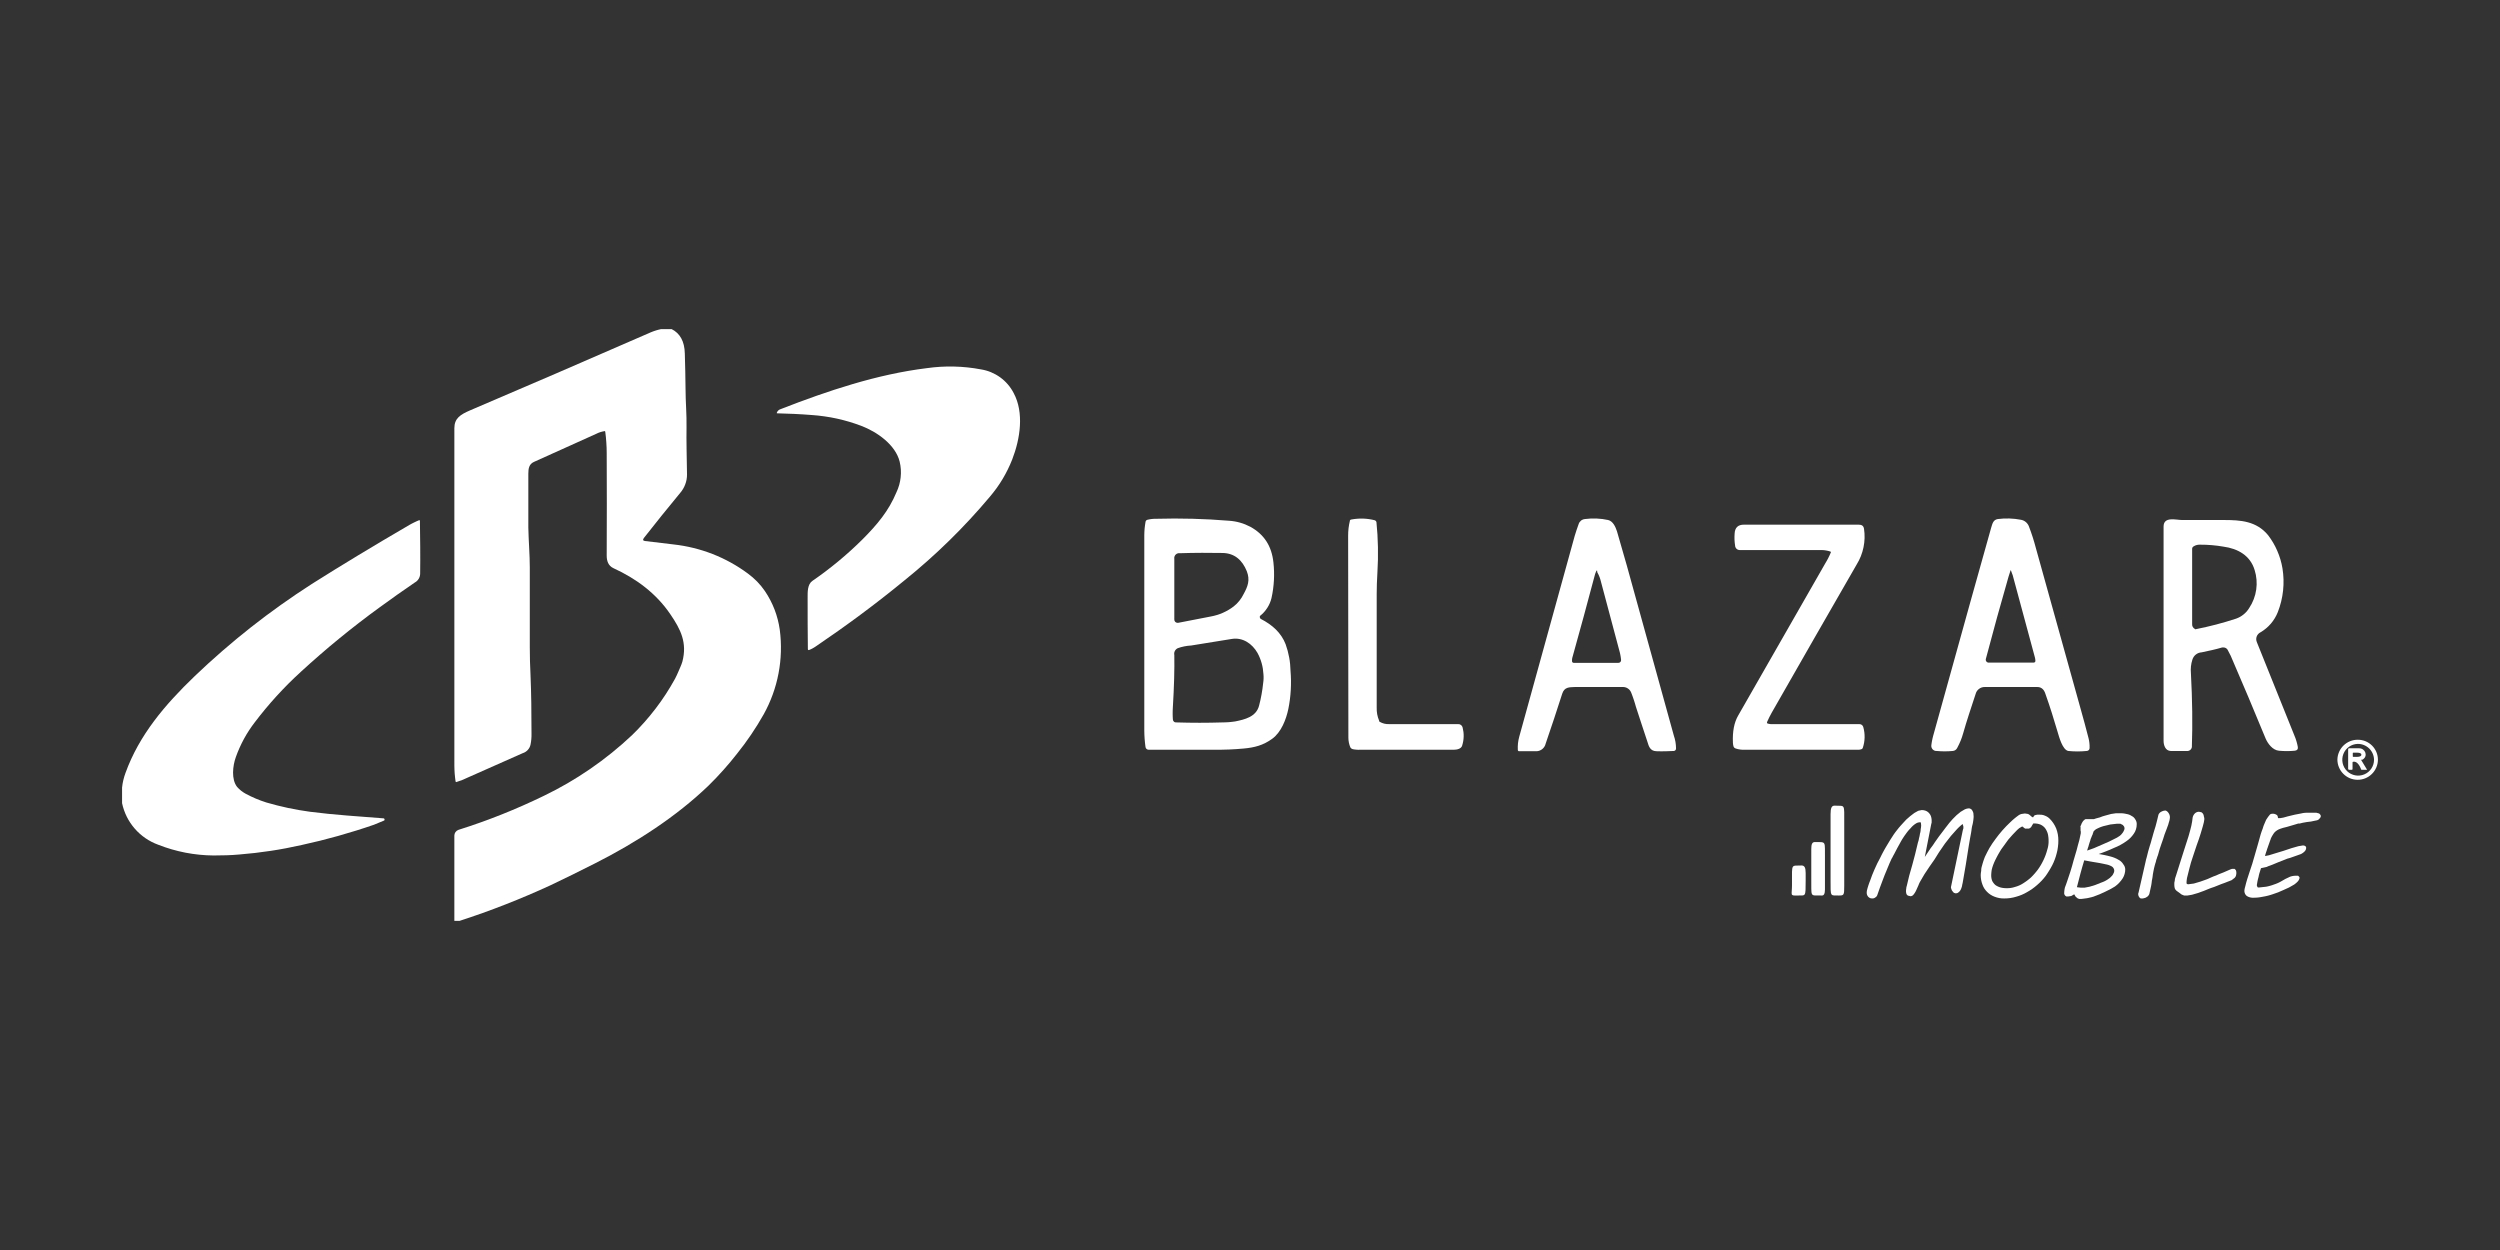 <svg version="1.2" xmlns="http://www.w3.org/2000/svg" viewBox="0 0 1024 512" width="1024" height="512">
	<rect x="0" y="0" width="1024" height="512" fill="#333333" stroke="none"/>
	<style>
		.s0 { fill: #ffffff } 
	</style>
	<g id="Blazar_Mobile">
		<g id="Capa_5">
			<g id="Mobile">
				<path class="s0" d="m764.7 364.7q0.13-0.51 0.27-1.02 0.15-0.5 0.31-1 0.16-0.5 0.34-1 0.18-0.49 0.38-0.98c0.5-1.5 1.1-3 1.8-4.6 0.7-1.6 1.5-3.3 2.4-4.9q0.29-0.62 0.6-1.22 0.31-0.61 0.64-1.21 0.32-0.6 0.66-1.19 0.35-0.6 0.7-1.18c0.9-1.6 1.9-3.1 2.8-4.5q0.33-0.48 0.68-0.96 0.35-0.47 0.72-0.93 0.36-0.47 0.73-0.92 0.38-0.45 0.77-0.89l1-1.1 1.3-1.4 1.6-1.4 1.7-1.3 1.6-0.9 1.4-0.3q0.22 0 0.43 0.02 0.22 0.01 0.43 0.05 0.22 0.04 0.43 0.1 0.21 0.05 0.41 0.13 0.18 0.08 0.36 0.17 0.17 0.1 0.34 0.21 0.16 0.12 0.31 0.25 0.15 0.12 0.29 0.27 0.13 0.14 0.24 0.3 0.12 0.15 0.22 0.31 0.1 0.17 0.19 0.34 0.08 0.17 0.15 0.35 0.07 0.22 0.13 0.44 0.05 0.22 0.09 0.45 0.04 0.22 0.06 0.45 0.02 0.23 0.02 0.46v0.8c-0.1 0.3-0.1 0.5-0.2 0.8l-2.6 13.3 1-1.5 1.4-2.1q0.23-0.29 0.45-0.58 0.22-0.29 0.44-0.59 0.21-0.31 0.41-0.61 0.21-0.31 0.4-0.62l1.7-2.4 1.6-2.1 1.2-1.6 0.4-0.5 1-1.3 1.4-1.6 1.6-1.6 1.7-1.4 1.7-1q0.19-0.08 0.39-0.15 0.19-0.07 0.39-0.12 0.2-0.05 0.41-0.08 0.2-0.04 0.41-0.05 0.12 0 0.24 0.02 0.12 0.01 0.24 0.05 0.11 0.04 0.22 0.1 0.1 0.05 0.2 0.13 0.1 0.06 0.2 0.13 0.09 0.08 0.16 0.17 0.08 0.08 0.14 0.19 0.06 0.1 0.1 0.21 0.07 0.11 0.13 0.24 0.06 0.12 0.12 0.24 0.05 0.13 0.08 0.26 0.04 0.13 0.07 0.26c0 0.4 0.1 0.8 0.1 1.3q-0.01 0.25-0.02 0.5-0.02 0.25-0.05 0.5-0.02 0.25-0.05 0.5-0.04 0.25-0.08 0.5-0.03 0.24-0.07 0.48-0.04 0.24-0.09 0.48-0.05 0.24-0.11 0.47-0.06 0.24-0.13 0.47-0.05 0.23-0.1 0.47-0.04 0.24-0.08 0.48-0.04 0.23-0.07 0.47-0.03 0.24-0.05 0.48c-0.1 0.8-0.3 1.7-0.5 2.8-0.2 1.1-0.4 2.2-0.6 3.5l-0.6 3.8-0.6 3.8-0.6 3.5c-0.2 1.1-0.4 2.1-0.5 2.9-0.1 0.8-0.3 1.6-0.4 2q-0.01 0.12-0.03 0.23-0.02 0.11-0.04 0.23-0.03 0.11-0.06 0.22-0.03 0.11-0.07 0.22-0.05 0.16-0.1 0.31-0.06 0.15-0.12 0.3-0.06 0.15-0.13 0.3-0.07 0.15-0.15 0.29-0.08 0.13-0.17 0.25-0.09 0.12-0.19 0.24-0.1 0.11-0.21 0.21-0.11 0.11-0.23 0.2-0.12 0.11-0.26 0.19-0.14 0.08-0.3 0.13-0.15 0.06-0.32 0.07-0.16 0.02-0.32 0.01l-0.7-0.2-0.6-0.7q-0.07-0.09-0.13-0.18-0.06-0.1-0.12-0.2-0.05-0.1-0.08-0.2-0.04-0.11-0.07-0.22-0.04-0.1-0.07-0.19-0.03-0.1-0.06-0.2-0.02-0.1-0.04-0.21-0.02-0.1-0.03-0.2l4.9-23.5c0.1-0.2 0.1-0.4 0.2-0.6v-0.5q0.01-0.06 0.01-0.13 0-0.07-0.01-0.13-0.02-0.06-0.04-0.12-0.02-0.06-0.06-0.12 0.01-0.05 0-0.11 0-0.05-0.01-0.1-0.02-0.05-0.04-0.1-0.02-0.05-0.05-0.09c0-0.1-0.1-0.3-0.1-0.4q-0.31 0.24-0.6 0.49-0.3 0.25-0.59 0.52-0.29 0.26-0.56 0.53-0.28 0.28-0.55 0.56l-2.5 2.8-2.5 3.2-2.4 3.5-1.8 2.9-2.1 3-2 3-1.7 2.9q-0.12 0.2-0.23 0.41-0.11 0.21-0.21 0.42-0.1 0.21-0.19 0.43-0.09 0.22-0.17 0.44l-0.9 2q-0.11 0.24-0.23 0.48-0.12 0.23-0.26 0.46-0.14 0.22-0.29 0.44-0.15 0.21-0.32 0.42-0.1 0.15-0.24 0.27-0.13 0.12-0.29 0.21-0.15 0.09-0.32 0.14-0.17 0.06-0.35 0.08l-0.9-0.2q-0.09-0.02-0.18-0.05-0.08-0.04-0.16-0.09-0.08-0.05-0.14-0.12-0.07-0.06-0.12-0.14-0.07-0.07-0.13-0.15-0.06-0.08-0.1-0.17-0.04-0.09-0.05-0.18-0.02-0.1-0.02-0.2-0.03-0.1-0.06-0.19-0.02-0.1-0.03-0.2-0.02-0.11-0.02-0.21 0-0.1 0.01-0.2 0-0.14 0-0.28 0-0.14 0.02-0.27 0.01-0.14 0.03-0.28 0.02-0.13 0.05-0.27 0.01-0.13 0.02-0.25 0.02-0.13 0.04-0.26 0.03-0.12 0.06-0.25 0.04-0.12 0.08-0.24c0.3-1.4 0.7-2.8 1-4.2l1.2-4.2 1.2-4.5c0.4-1.6 0.8-3.2 1.2-5q0.08-0.19 0.14-0.39 0.06-0.2 0.11-0.4 0.05-0.2 0.09-0.4 0.04-0.2 0.06-0.41 0.07-0.23 0.13-0.47 0.06-0.23 0.11-0.47 0.05-0.24 0.09-0.48 0.04-0.24 0.07-0.48 0.07-0.22 0.13-0.44 0.05-0.22 0.09-0.45 0.04-0.22 0.06-0.45 0.02-0.23 0.02-0.46 0.04-0.2 0.07-0.4 0.04-0.2 0.06-0.4 0.03-0.2 0.04-0.4 0.02-0.2 0.03-0.4c0-0.4-0.1-0.7-0.1-1 0-0.3-0.2-0.3-0.4-0.3q-0.24 0.01-0.48 0.05-0.24 0.04-0.47 0.11-0.22 0.08-0.44 0.19-0.21 0.11-0.41 0.25-0.28 0.18-0.55 0.39-0.27 0.2-0.52 0.43-0.25 0.23-0.49 0.47-0.23 0.25-0.44 0.51-0.28 0.27-0.54 0.56-0.27 0.29-0.52 0.59-0.25 0.3-0.48 0.61-0.24 0.32-0.46 0.64-0.26 0.35-0.51 0.7-0.25 0.36-0.48 0.72-0.24 0.36-0.47 0.73-0.22 0.37-0.44 0.75l-1.6 2.9-1.3 2.5-0.4 0.7q-0.06 0.14-0.13 0.29-0.07 0.14-0.14 0.27-0.08 0.14-0.16 0.28-0.08 0.13-0.17 0.26l-0.9 2-1.2 2.9c-0.5 1.2-1.1 2.6-1.7 4.3-0.6 1.7-1.4 3.6-2.1 5.8q-0.06 0.14-0.14 0.27-0.08 0.13-0.18 0.25-0.1 0.11-0.22 0.21-0.13 0.1-0.26 0.17-0.11 0.1-0.24 0.17-0.13 0.08-0.27 0.13-0.15 0.05-0.29 0.07-0.15 0.03-0.3 0.03-0.25 0.03-0.5-0.01-0.25-0.03-0.49-0.12-0.23-0.09-0.44-0.24-0.2-0.14-0.37-0.33-0.15-0.16-0.26-0.35-0.12-0.19-0.19-0.39-0.08-0.21-0.12-0.42-0.03-0.22-0.03-0.44 0-0.13 0-0.25 0-0.13 0.02-0.25 0.01-0.13 0.03-0.25 0.02-0.13 0.05-0.25z"/>
				<path class="s0" d="m811.8 354.7q0.12-0.47 0.26-0.94 0.13-0.47 0.28-0.93 0.15-0.46 0.32-0.92 0.16-0.46 0.34-0.91c0.6-1.2 1.2-2.5 1.9-3.7 0.7-1.2 1.6-2.5 2.5-3.7 0.9-1.2 1.8-2.4 2.8-3.5 1-1.1 2.1-2.3 3.2-3.3q0.37-0.37 0.76-0.72 0.39-0.35 0.79-0.69 0.4-0.34 0.81-0.66 0.41-0.32 0.84-0.63 0.15-0.12 0.32-0.23 0.17-0.11 0.34-0.19 0.18-0.09 0.36-0.16 0.19-0.07 0.38-0.12l1.4-0.2 1.3 0.2q0.17 0.09 0.33 0.19 0.16 0.1 0.31 0.21 0.15 0.11 0.29 0.24 0.14 0.12 0.27 0.26l0.4 0.3 0.4 0.2q0.02 0 0.04-0.01 0.02-0.01 0.03-0.02 0.01-0.01 0.02-0.03 0.01-0.02 0.01-0.04l0.2-0.3 0.2-0.3 0.3-0.2 0.9-0.2h1.2q0.26-0.01 0.51 0.01 0.26 0.02 0.51 0.08 0.26 0.05 0.5 0.12 0.25 0.08 0.48 0.19 0.25 0.09 0.49 0.21 0.24 0.11 0.46 0.25 0.23 0.14 0.44 0.3 0.21 0.16 0.41 0.34 0.45 0.43 0.86 0.91 0.4 0.48 0.75 0.99 0.36 0.52 0.65 1.07 0.3 0.55 0.54 1.13 0.23 0.6 0.4 1.21 0.17 0.62 0.29 1.25 0.11 0.63 0.16 1.26 0.06 0.64 0.05 1.28 0 0.67-0.04 1.34-0.05 0.67-0.14 1.33-0.08 0.67-0.21 1.33-0.14 0.65-0.31 1.3-0.16 0.62-0.35 1.24-0.19 0.61-0.42 1.21-0.22 0.6-0.48 1.19-0.26 0.59-0.55 1.16-0.3 0.57-0.62 1.13-0.32 0.56-0.66 1.11-0.34 0.55-0.69 1.09-0.36 0.54-0.73 1.07-0.39 0.51-0.8 0.99-0.41 0.49-0.85 0.95-0.44 0.47-0.9 0.9-0.47 0.44-0.95 0.86-0.47 0.42-0.97 0.81-0.49 0.39-1 0.75-0.52 0.36-1.05 0.7-0.53 0.33-1.08 0.64-0.53 0.31-1.07 0.59-0.55 0.28-1.11 0.51-0.57 0.24-1.15 0.44-0.58 0.2-1.17 0.36-0.58 0.18-1.18 0.31-0.59 0.14-1.19 0.22-0.61 0.09-1.21 0.13-0.61 0.05-1.22 0.04-0.51 0.01-1.02-0.02-0.51-0.04-1.02-0.13-0.5-0.09-0.99-0.23-0.49-0.13-0.97-0.32-0.44-0.16-0.85-0.37-0.42-0.2-0.81-0.46-0.39-0.25-0.75-0.54-0.36-0.3-0.69-0.63-0.32-0.31-0.6-0.66-0.29-0.35-0.53-0.73-0.24-0.38-0.43-0.78-0.19-0.41-0.34-0.83-0.17-0.46-0.3-0.92-0.13-0.47-0.22-0.95-0.08-0.48-0.13-0.96-0.05-0.48-0.05-0.97 0.01-0.23 0.02-0.45 0.02-0.23 0.04-0.45 0.03-0.23 0.06-0.45 0.04-0.23 0.08-0.45-0.01-0.25 0.01-0.51 0.01-0.25 0.05-0.5 0.04-0.25 0.1-0.5 0.06-0.25 0.14-0.49zm4 1.6q-0.04 0.26-0.07 0.52-0.04 0.26-0.06 0.53-0.03 0.26-0.04 0.52-0.02 0.27-0.03 0.53-0.01 0.31 0.01 0.61 0.02 0.31 0.07 0.61 0.05 0.3 0.13 0.6 0.08 0.29 0.19 0.58 0.12 0.24 0.26 0.47 0.14 0.23 0.31 0.44 0.16 0.22 0.34 0.41 0.19 0.2 0.39 0.38 0.24 0.17 0.49 0.32 0.25 0.14 0.52 0.27 0.26 0.13 0.53 0.23 0.28 0.1 0.56 0.18 0.31 0.08 0.62 0.14 0.31 0.06 0.62 0.09 0.31 0.04 0.63 0.06 0.31 0.01 0.63 0.01 0.43 0.01 0.86-0.01 0.43-0.03 0.86-0.09 0.43-0.06 0.85-0.16 0.42-0.1 0.83-0.24 0.45-0.12 0.89-0.27 0.44-0.15 0.87-0.34 0.43-0.19 0.84-0.41 0.41-0.22 0.8-0.48 0.42-0.27 0.84-0.55 0.41-0.28 0.81-0.58 0.4-0.3 0.79-0.62 0.39-0.32 0.76-0.65 0.38-0.37 0.74-0.76 0.37-0.39 0.72-0.79 0.35-0.4 0.68-0.81 0.34-0.42 0.66-0.84 0.33-0.46 0.64-0.93 0.31-0.48 0.6-0.97 0.29-0.49 0.55-0.99 0.27-0.5 0.51-1.01 0.25-0.53 0.48-1.07 0.23-0.54 0.43-1.09 0.2-0.55 0.37-1.11 0.18-0.56 0.32-1.13 0.07-0.22 0.13-0.44 0.06-0.23 0.11-0.45 0.05-0.23 0.09-0.45 0.04-0.23 0.07-0.46 0.03-0.22 0.05-0.45 0.02-0.22 0.04-0.45 0.01-0.22 0.01-0.45 0.01-0.22 0-0.45 0-0.34-0.02-0.68-0.02-0.34-0.06-0.68-0.03-0.34-0.09-0.67-0.06-0.34-0.13-0.67-0.08-0.29-0.18-0.58-0.1-0.28-0.23-0.56-0.13-0.28-0.27-0.54-0.15-0.27-0.32-0.52-0.18-0.26-0.39-0.49-0.22-0.23-0.46-0.43-0.24-0.2-0.5-0.37-0.27-0.18-0.55-0.31-0.34-0.15-0.7-0.25-0.35-0.11-0.72-0.17-0.37-0.06-0.74-0.08-0.37-0.02-0.74 0c-0.1 0-0.3 0-0.3 0.2l-0.3 0.5-0.3 0.5q-0.03 0.08-0.07 0.15-0.04 0.07-0.09 0.13-0.05 0.07-0.11 0.12-0.06 0.06-0.13 0.1l-0.6 0.4h-1.6l-0.7-0.5-0.2-0.3h-0.2q-0.08-0.01-0.16 0-0.09 0-0.16 0.03-0.08 0.02-0.15 0.07-0.07 0.04-0.13 0.1l-0.7 0.4-0.7 0.6-0.5 0.5q-1.6 1.6-3.3 3.6l-2.9 4q-0.33 0.52-0.64 1.05-0.32 0.53-0.62 1.07-0.3 0.54-0.58 1.08-0.29 0.55-0.56 1.1-0.25 0.49-0.46 0.99-0.22 0.5-0.41 1.02-0.19 0.51-0.35 1.03-0.15 0.53-0.28 1.06z"/>
				<path class="s0" d="m870.5 356.1q0 0.47-0.06 0.94-0.07 0.47-0.2 0.93-0.12 0.45-0.31 0.89-0.19 0.43-0.43 0.84-0.32 0.49-0.68 0.96-0.36 0.46-0.76 0.89-0.4 0.43-0.84 0.82-0.45 0.38-0.92 0.73l-1.7 1-2.2 1.1-2.4 1.1-2.6 1-2.5 0.6-2.3 0.3h-1l-0.7-0.3-0.7-0.6-0.6-1-1.2 0.7-1.3 0.2h-0.7l-0.3-0.2q-0.1 0-0.3-0.3-0.05-0.03-0.08-0.08-0.04-0.04-0.07-0.1-0.02-0.05-0.04-0.11-0.01-0.05-0.01-0.11-0.03-0.04-0.05-0.09-0.02-0.05-0.04-0.1-0.01-0.05-0.01-0.1-0.01-0.06 0-0.11 0-0.3 0.02-0.61 0.02-0.3 0.06-0.6 0.03-0.3 0.09-0.6 0.06-0.3 0.13-0.59c0.3-0.7 0.5-1.4 0.8-2.2 0.3-0.8 0.9-2.7 1.4-4.2 0.5-1.5 0.9-3 1.3-4.5 0.4-1.5 0.9-2.9 1.3-4.4 0.4-1.5 0.7-2.8 1.1-4.1l0.6-2.8v-0.4q0.01-0.09 0-0.18 0-0.09-0.01-0.18-0.02-0.08-0.04-0.17-0.02-0.09-0.05-0.17v-1.5h-0.1q0.03-0.13 0.08-0.26 0.04-0.13 0.09-0.25 0.05-0.13 0.11-0.25 0.05-0.12 0.12-0.24 0.04-0.14 0.09-0.27 0.05-0.13 0.11-0.25 0.07-0.13 0.14-0.25 0.08-0.12 0.16-0.23 0.06-0.12 0.13-0.24 0.07-0.11 0.16-0.21 0.09-0.1 0.19-0.19 0.11-0.09 0.22-0.16 0.07-0.1 0.15-0.18 0.09-0.07 0.2-0.13 0.1-0.05 0.22-0.07 0.11-0.03 0.23-0.02h3.2l0.9-0.3 1.5-0.4q0.29-0.12 0.59-0.23 0.29-0.12 0.59-0.22 0.31-0.1 0.61-0.18 0.3-0.09 0.61-0.17l2.2-0.6 2-0.3h1.9q0.3 0 0.61 0.02 0.3 0.01 0.6 0.05 0.3 0.04 0.6 0.1 0.3 0.05 0.59 0.13 0.28 0.04 0.56 0.11 0.27 0.07 0.54 0.17 0.26 0.1 0.51 0.23 0.26 0.13 0.49 0.29 0.24 0.11 0.45 0.26 0.22 0.15 0.41 0.32 0.19 0.18 0.35 0.39 0.16 0.2 0.29 0.43 0.16 0.23 0.28 0.48 0.12 0.25 0.2 0.52 0.08 0.27 0.11 0.54 0.03 0.28 0.01 0.56 0 0.51-0.08 1.01-0.07 0.5-0.23 0.98-0.15 0.49-0.37 0.94-0.23 0.46-0.52 0.87-0.31 0.46-0.66 0.88-0.35 0.43-0.74 0.82-0.39 0.39-0.82 0.74-0.42 0.35-0.88 0.66-0.58 0.41-1.19 0.79-0.6 0.37-1.23 0.71-0.62 0.34-1.27 0.64-0.65 0.3-1.31 0.56-0.77 0.35-1.55 0.69-0.78 0.33-1.57 0.64-0.78 0.32-1.58 0.61-0.8 0.29-1.6 0.56 0.61 0.09 1.21 0.2 0.6 0.11 1.2 0.23 0.6 0.13 1.2 0.27 0.6 0.14 1.19 0.3 0.45 0.11 0.89 0.25 0.44 0.14 0.86 0.32 0.43 0.17 0.84 0.38 0.42 0.21 0.81 0.45 0.3 0.15 0.57 0.34 0.27 0.2 0.51 0.43 0.24 0.22 0.45 0.48 0.2 0.26 0.37 0.55 0.19 0.22 0.33 0.47 0.15 0.24 0.25 0.51 0.1 0.27 0.16 0.55 0.05 0.28 0.06 0.57zm-8.1-2.1l-0.9-0.2-1.5-0.3-1.8-0.3-1.8-0.3-1.6-0.3-1.1-0.2c-0.6 1.9-1.1 3.8-1.6 5.6-0.5 1.8-0.9 3.6-1.4 5.4l1.6 0.2h1.5l2.1-0.4 2.3-0.7 2.5-1q0.33-0.11 0.65-0.24 0.32-0.13 0.64-0.28 0.31-0.15 0.61-0.32 0.31-0.17 0.6-0.36l1-0.7 0.9-0.9q0.1-0.11 0.18-0.23 0.09-0.12 0.16-0.24 0.08-0.13 0.14-0.26 0.07-0.13 0.12-0.27 0.07-0.13 0.13-0.26 0.05-0.13 0.09-0.27 0.04-0.14 0.06-0.28 0.02-0.15 0.02-0.29-0.01-0.26-0.08-0.51-0.08-0.24-0.21-0.46-0.13-0.23-0.31-0.41-0.18-0.19-0.4-0.32-0.3-0.17-0.62-0.31-0.31-0.14-0.64-0.26-0.33-0.11-0.66-0.19-0.34-0.09-0.68-0.14zm-7.5-5.6l2.8-1 3-1.3 3.2-1.4 3.2-1.6 1.1-0.7q0.14-0.11 0.28-0.22 0.13-0.12 0.26-0.24 0.12-0.13 0.24-0.26 0.11-0.14 0.22-0.28 0.11-0.12 0.21-0.25 0.1-0.13 0.18-0.27 0.09-0.14 0.17-0.28 0.08-0.15 0.14-0.3 0.08-0.12 0.13-0.26 0.06-0.13 0.1-0.27 0.04-0.14 0.06-0.28 0.01-0.15 0.01-0.29-0.01-0.09-0.03-0.18-0.02-0.09-0.04-0.18-0.03-0.09-0.06-0.17-0.03-0.09-0.07-0.17l-0.5-0.6-1-0.5h-1.4l-2.7 0.3-2.9 0.7q-0.32 0.1-0.64 0.21-0.32 0.11-0.63 0.23-0.32 0.13-0.62 0.27-0.31 0.14-0.61 0.29-0.21 0.09-0.4 0.2-0.2 0.12-0.37 0.26-0.18 0.14-0.34 0.3-0.16 0.16-0.29 0.34c-0.1 0-0.2 0.2-0.2 0.5q-0.05 0.11-0.09 0.22-0.05 0.11-0.08 0.22-0.04 0.11-0.07 0.23-0.03 0.11-0.06 0.23-0.07 0.1-0.12 0.21-0.06 0.11-0.11 0.23-0.05 0.11-0.09 0.23-0.05 0.11-0.08 0.23l-0.3 0.7c-0.1 0.1-0.1 0.4-0.2 0.7l-0.4 1.2c-0.1 0.4-0.3 0.9-0.4 1.4q-0.08 0.19-0.15 0.39-0.07 0.2-0.13 0.4-0.06 0.2-0.12 0.4-0.05 0.21-0.1 0.41z"/>
				<path class="s0" d="m878.8 353.1q0.05-0.25 0.11-0.5 0.05-0.26 0.11-0.51 0.07-0.25 0.14-0.5 0.06-0.24 0.14-0.49l0.6-2.4c0.2-0.8 0.5-1.6 0.7-2.4q0.1-0.29 0.2-0.59 0.1-0.3 0.18-0.6 0.09-0.3 0.17-0.6 0.08-0.31 0.15-0.61c0.2-0.8 0.5-1.5 0.6-2.1l0.5-1.7c0.4-1 0.6-2.1 0.9-3.1 0.3-1 0.5-2.2 0.8-3.3q0.09-0.22 0.22-0.42 0.13-0.19 0.3-0.36 0.17-0.17 0.36-0.3 0.2-0.13 0.42-0.22 0.19-0.11 0.4-0.18 0.21-0.08 0.42-0.13 0.22-0.06 0.44-0.08 0.22-0.02 0.44-0.01 0.19 0.09 0.36 0.2 0.18 0.11 0.33 0.25 0.15 0.14 0.28 0.31 0.13 0.16 0.23 0.34 0.12 0.18 0.21 0.37 0.09 0.19 0.15 0.39 0.07 0.21 0.1 0.42 0.04 0.21 0.04 0.42-0.01 0.18-0.03 0.35-0.01 0.18-0.04 0.35-0.02 0.18-0.06 0.35-0.03 0.18-0.07 0.35c-0.2 0.5-0.3 1.1-0.5 1.7l-0.7 1.9-0.8 2.1c-0.4 1.3-0.8 2.6-1.3 3.9-0.5 1.3-0.9 2.7-1.3 4.2q-0.04 0.14-0.08 0.28-0.05 0.14-0.1 0.28-0.05 0.14-0.1 0.27-0.06 0.14-0.12 0.27-0.03 0.16-0.07 0.31-0.05 0.15-0.1 0.3-0.05 0.15-0.1 0.3-0.06 0.15-0.13 0.29-0.03 0.19-0.07 0.38-0.04 0.19-0.09 0.38-0.05 0.19-0.11 0.37-0.06 0.19-0.13 0.37c-0.2 0.6-0.3 1.2-0.5 1.9-0.2 0.7-0.3 1.7-0.5 2.6q-0.03 0.32-0.07 0.63-0.04 0.31-0.09 0.63-0.05 0.31-0.11 0.62-0.06 0.31-0.13 0.62-0.03 0.33-0.07 0.65-0.04 0.33-0.09 0.66-0.05 0.32-0.11 0.64-0.06 0.33-0.13 0.65l-0.6 2.7q-0.03 0.11-0.07 0.22-0.03 0.1-0.08 0.2-0.06 0.1-0.12 0.2-0.06 0.09-0.13 0.18c-0.2 0.2-0.4 0.5-0.7 0.6q-0.09 0.07-0.18 0.13-0.1 0.06-0.2 0.12-0.1 0.05-0.2 0.08-0.11 0.04-0.22 0.07l-0.8 0.2h-0.7q-0.09-0.01-0.17-0.03-0.08-0.02-0.16-0.06-0.08-0.04-0.14-0.09-0.07-0.06-0.13-0.12l-0.4-0.6q-0.04-0.11-0.08-0.22-0.03-0.11-0.06-0.22-0.02-0.12-0.04-0.23-0.01-0.11-0.02-0.23v-0.2c0-0.1 0.1-0.1 0.1-0.2z"/>
				<path class="s0" d="m892.6 354.5c0.7-2.2 1.4-4.3 2-6.3 0.6-2 1.3-3.9 1.8-5.6q0.75-2.55 1.2-4.5c0.3-1.3 0.4-2.4 0.5-3.2q0.05-0.26 0.14-0.51 0.08-0.24 0.21-0.47 0.13-0.23 0.29-0.44 0.17-0.2 0.36-0.38 0.16-0.15 0.35-0.26 0.19-0.12 0.39-0.19 0.21-0.08 0.42-0.12 0.22-0.03 0.44-0.03l1 0.2q0.11 0.07 0.2 0.15 0.1 0.07 0.19 0.16 0.09 0.09 0.16 0.19 0.08 0.09 0.15 0.2 0.06 0.12 0.11 0.24 0.05 0.12 0.09 0.25 0.03 0.12 0.06 0.25 0.03 0.13 0.04 0.26 0.05 0.13 0.08 0.27 0.04 0.13 0.06 0.27 0.03 0.14 0.04 0.28 0.02 0.14 0.02 0.28c0 0.2-0.1 0.5-0.1 0.7 0 0.2-0.1 0.4-0.1 0.6 0 0.2-0.8 3-1.3 4.6-0.5 1.6-1 3.1-1.6 4.7-0.6 1.6-1 3.2-1.6 4.8-0.6 1.6-1 3.2-1.4 4.7l-0.4 1.6q-0.3 1.4-0.6 2.4-0.04 0.22-0.07 0.45-0.03 0.22-0.06 0.45-0.02 0.22-0.04 0.45-0.02 0.22-0.03 0.45c0 0.3 0 0.5 0.1 0.6 0.1 0.1 0.3 0.2 0.6 0.2l2.3-0.3 2.7-0.8 2.8-1 2.5-1.1 1.1-0.4 1.1-0.5 1.8-0.7 3-1.3 0.6-0.2h1.1l0.4 0.4q0.05 0.05 0.08 0.11 0.04 0.06 0.06 0.12 0.03 0.07 0.04 0.13 0.02 0.07 0.02 0.14 0.03 0.07 0.05 0.14 0.02 0.08 0.04 0.15 0.01 0.08 0.01 0.16 0.01 0.07 0 0.15 0.01 0.13 0.01 0.25-0.01 0.13-0.02 0.25-0.01 0.13-0.03 0.25-0.03 0.13-0.06 0.25-0.01 0.08-0.02 0.16-0.02 0.08-0.05 0.15-0.02 0.08-0.05 0.15-0.04 0.07-0.08 0.14-0.06 0.12-0.13 0.24-0.07 0.11-0.16 0.21-0.09 0.1-0.19 0.19-0.1 0.09-0.22 0.16l-0.9 0.7-1 0.4-0.8 0.3-1 0.4-1.4 0.5-1.5 0.6-1.5 0.6-1.2 0.4-0.8 0.3-2.2 0.9-2.5 0.9-2.4 0.7-1.8 0.3h-1.4l-1-0.4-0.8-0.6-1.1-0.8q-0.15-0.1-0.28-0.22-0.14-0.12-0.25-0.26-0.12-0.14-0.21-0.3-0.09-0.15-0.16-0.32-0.05-0.17-0.08-0.34-0.04-0.18-0.06-0.35-0.03-0.18-0.04-0.36-0.02-0.17-0.02-0.35v-0.9c0.1-0.3 0.1-0.7 0.2-1q0.01-0.14 0.02-0.28 0.02-0.14 0.04-0.28 0.03-0.13 0.06-0.27 0.04-0.14 0.08-0.27l0.3-0.9z"/>
				<path class="s0" d="m919.3 365.1q0-0.23 0.02-0.46 0.02-0.23 0.06-0.45 0.04-0.23 0.09-0.45 0.06-0.22 0.13-0.44c0.5-2.2 1.2-4.3 1.9-6.4 0.7-2.1 1.4-4.1 1.9-6.1l1.5-5.2 1-3.6q0.09-0.33 0.2-0.66 0.1-0.33 0.22-0.65 0.11-0.33 0.23-0.65 0.12-0.32 0.25-0.64 0.08-0.28 0.17-0.56 0.08-0.28 0.18-0.56 0.11-0.27 0.22-0.54 0.11-0.27 0.23-0.54l0.6-1.4 0.8-1.2 0.8-1q0.11-0.08 0.23-0.13 0.12-0.06 0.25-0.1 0.12-0.04 0.26-0.05 0.13-0.02 0.26-0.02 0.18-0.01 0.36 0 0.18 0.01 0.36 0.05 0.18 0.04 0.35 0.1 0.17 0.06 0.33 0.15 0.11 0.04 0.21 0.1 0.1 0.06 0.19 0.14 0.09 0.08 0.17 0.17 0.07 0.09 0.13 0.19l0.2 0.9h0.9l1.2-0.2 1.1-0.3 0.7-0.2 2.9-0.7 2.6-0.5q0.28-0.07 0.57-0.13 0.28-0.06 0.57-0.09 0.29-0.04 0.58-0.06 0.29-0.02 0.58-0.02h4l1.1 0.3c0.2 0.2 0.4 0.3 0.5 0.5q0.1 0.13 0.15 0.28 0.05 0.16 0.05 0.32 0 0.16-0.05 0.32-0.05 0.15-0.15 0.28l-0.5 0.6q-0.09 0.09-0.2 0.17-0.1 0.08-0.22 0.14-0.11 0.07-0.23 0.11-0.12 0.05-0.25 0.08l-1.5 0.3-0.9 0.2-1.7 0.2-1.7 0.3-1.2 0.3h-0.6l-1.3 0.4-1.7 0.5-1.7 0.5-1.6 0.4-1.2 0.4q-0.33 0.11-0.64 0.27-0.31 0.15-0.6 0.34-0.29 0.19-0.56 0.41-0.26 0.23-0.5 0.48-0.19 0.24-0.37 0.5-0.17 0.25-0.33 0.52-0.17 0.26-0.32 0.53-0.15 0.27-0.28 0.55-0.05 0.09-0.09 0.19-0.05 0.1-0.09 0.2-0.03 0.1-0.06 0.2-0.04 0.11-0.06 0.21c-0.1 0.3-0.3 0.7-0.4 1.1l-0.5 1.4c-0.2 0.5-0.3 1-0.5 1.4q-0.04 0.15-0.08 0.31-0.05 0.15-0.1 0.3-0.05 0.15-0.1 0.3-0.06 0.14-0.12 0.29-0.03 0.12-0.06 0.23-0.03 0.12-0.07 0.23-0.03 0.11-0.08 0.22-0.04 0.11-0.09 0.22 0.01 0.05 0 0.11 0 0.05-0.01 0.1-0.02 0.05-0.04 0.1-0.02 0.05-0.05 0.09v0.3h0.1l1.5-0.3 2.6-0.8 3.3-1 3.3-1.1 2.8-0.8 1.8-0.3q0.15-0.01 0.29 0 0.15 0.01 0.29 0.05 0.14 0.04 0.27 0.1 0.13 0.06 0.25 0.15 0.06 0.06 0.12 0.13 0.05 0.06 0.09 0.14 0.04 0.08 0.06 0.16 0.02 0.08 0.03 0.17 0.01 0.21-0.03 0.41-0.03 0.21-0.11 0.4-0.08 0.2-0.2 0.37-0.11 0.17-0.26 0.32-0.16 0.17-0.34 0.32-0.18 0.15-0.37 0.29-0.18 0.14-0.38 0.26-0.2 0.12-0.41 0.23l-1.1 0.4-1.7 0.6-1.7 0.6-1.1 0.3-3.8 1.5-2.4 1-1.4 0.5-0.9 0.4-0.9 0.2-1.4 0.3-0.5 1.6q-0.08 0.24-0.16 0.49-0.07 0.25-0.13 0.5-0.07 0.25-0.12 0.5-0.05 0.26-0.09 0.51-0.08 0.26-0.15 0.52-0.06 0.26-0.13 0.52-0.06 0.27-0.12 0.53-0.05 0.26-0.1 0.53c-0.1 0.6-0.2 1-0.2 1.2q0 0.09 0.01 0.18 0.02 0.09 0.04 0.18 0.03 0.09 0.07 0.18 0.03 0.08 0.08 0.16l0.2 0.3h0.6l2.8-0.3q0.41-0.08 0.81-0.17 0.41-0.1 0.81-0.21 0.4-0.11 0.8-0.24 0.39-0.13 0.78-0.28 0.34-0.11 0.67-0.23 0.33-0.12 0.65-0.26 0.33-0.14 0.65-0.29 0.32-0.15 0.63-0.32l2.1-1.2 1.9-0.9q0.25-0.09 0.51-0.16 0.26-0.07 0.52-0.12 0.27-0.05 0.54-0.08 0.26-0.03 0.53-0.04h1.2l0.4 0.4q0.05 0.05 0.08 0.11 0.04 0.06 0.06 0.12 0.03 0.07 0.04 0.13 0.02 0.07 0.02 0.14-0.04 0.19-0.11 0.38-0.06 0.19-0.15 0.36-0.09 0.18-0.2 0.35-0.11 0.16-0.24 0.31-0.17 0.18-0.35 0.35-0.18 0.17-0.37 0.34-0.19 0.16-0.38 0.31-0.2 0.16-0.4 0.3l-2.1 1.2-2.2 1-2.3 1-2 0.7q-0.52 0.19-1.06 0.35-0.53 0.16-1.07 0.3-0.53 0.13-1.08 0.25-0.54 0.11-1.09 0.2-0.46 0.1-0.92 0.17-0.46 0.08-0.92 0.13-0.46 0.05-0.93 0.07-0.46 0.03-0.93 0.03-0.37 0.02-0.73-0.01-0.37-0.03-0.73-0.12-0.35-0.09-0.69-0.23-0.34-0.15-0.65-0.34-0.22-0.17-0.4-0.38-0.18-0.22-0.31-0.46-0.12-0.25-0.2-0.52-0.07-0.26-0.09-0.54z"/>
				<g id="Capa_3">
					<path class="s0" d="m749.8 348.3v-14.8c0-2.5 0.4-3.6 1.8-3.5 4.2 0.2 3.8-1 3.8 7.2v25.6c0 3.8-0.1 4-2.1 4-3.7-0.1-3.5 0.9-3.5-6.5z"/>
					<path class="s0" d="m747.5 355.8v8.5c0 1.7-0.4 2.6-1.3 2.5h-0.2c-4.8-0.1-4 1-4.1-7.4v-11.7c0-2 0.4-2.8 1.5-2.8 4.8 0.1 4-0.7 4.1 7.1z"/>
					<path class="s0" d="m739.6 360.7c0 7 0 6-3.3 6.1-3.3 0.1-2.3-0.1-2.3-4.2v-0.9c0-8.2-0.4-7 3.9-7.2 1.2 0 1.7 0.8 1.7 3.1 0 2.3 0 2.1 0 3.1z"/>
				</g>
			</g>
			<g id="Logo_bicolor">
				<path class="s0" d="m270.8 134.8h4.3c3.4 1.7 5.3 5 5.4 10 0.1 5 0.3 9.7 0.3 14.7 0 5 0.5 10.3 0.4 15.5-0.1 5.2 0.1 13 0.2 19.4q0 1.02-0.18 2.03-0.19 1.01-0.55 1.97-0.35 0.96-0.88 1.84-0.52 0.88-1.19 1.66c-5.3 6.4-10.2 12.5-14.9 18.5-0.5 0.7-0.3 1.1 0.5 1.2l11.7 1.4q4.11 0.45 8.12 1.44 4.02 0.99 7.87 2.49 3.85 1.51 7.47 3.51 3.62 2 6.94 4.46 1.02 0.74 1.97 1.57 0.96 0.83 1.84 1.73 0.88 0.91 1.68 1.88 0.8 0.98 1.51 2.02 1.21 1.78 2.2 3.69 1 1.9 1.77 3.91 0.77 2.01 1.3 4.09 0.54 2.08 0.83 4.21 0.58 4.45 0.45 8.94-0.13 4.48-0.97 8.89-0.84 4.41-2.37 8.63-1.53 4.22-3.71 8.14-1.2 2.12-2.48 4.19-1.28 2.07-2.64 4.08-1.37 2.02-2.81 3.97-1.45 1.96-2.97 3.86-1.34 1.72-2.74 3.39-1.4 1.67-2.85 3.3-1.45 1.63-2.95 3.2-1.51 1.58-3.06 3.11c-13.3 12.8-29.7 23.4-46.7 32-6.3 3.2-12.4 6.2-18.1 8.9q-4.55 2.1-9.16 4.06-4.61 1.97-9.27 3.79-4.67 1.83-9.39 3.52-4.71 1.68-9.48 3.23h-2.1v-34.9q0-0.4 0.11-0.77 0.12-0.38 0.35-0.71 0.23-0.32 0.55-0.56 0.31-0.23 0.69-0.36 4.48-1.41 8.91-2.99 4.43-1.58 8.8-3.32 4.36-1.74 8.66-3.64 4.3-1.9 8.53-3.95 4.97-2.39 9.74-5.16 4.77-2.77 9.32-5.9 4.54-3.12 8.83-6.59 4.3-3.47 8.31-7.25 2.61-2.54 5.03-5.27 2.42-2.73 4.63-5.63 2.21-2.89 4.2-5.95 1.98-3.06 3.74-6.25c0.5-1 1-2 1.4-3 0.4-1 1.2-2.6 1.6-4 2-7.7-0.6-13.1-5-19.5-5.8-8.5-13.9-14.5-23.3-18.8-2.1-1-2.7-3-2.7-5.1q0.1-21.4 0-42 0-1.1-0.04-2.21-0.04-1.1-0.12-2.2-0.07-1.1-0.18-2.2-0.11-1.1-0.26-2.19c-0.1-0.2-0.2-0.3-0.3-0.2q-0.44 0.07-0.88 0.17-0.44 0.11-0.86 0.24-0.43 0.14-0.85 0.31-0.41 0.18-0.81 0.38l-25.5 11.5c-2 0.9-2.3 2.7-2.3 4.8v22.1c0.1 5.5 0.6 11 0.6 16.4v32.6c0 3.8 0.1 7.6 0.3 11.6 0.3 7.1 0.4 15.1 0.4 23.9q0.01 0.55-0.01 1.11-0.02 0.55-0.07 1.1-0.05 0.55-0.13 1.1-0.08 0.55-0.19 1.09-0.13 0.61-0.42 1.17-0.28 0.55-0.71 1.01-0.42 0.46-0.95 0.8-0.52 0.33-1.12 0.52l-24.8 11-2.3 0.8c-0.2 0.1-0.3 0-0.4-0.2q-0.12-0.82-0.21-1.64-0.1-0.83-0.16-1.65-0.06-0.83-0.09-1.65-0.04-0.83-0.04-1.66v-138.1c0-4.1 2.5-5.6 6.4-7.3q33.8-14.4 74.1-32 0.51-0.21 1.02-0.4 0.52-0.19 1.05-0.35 0.52-0.17 1.06-0.3 0.53-0.14 1.07-0.25z"/>
				<path class="s0" d="m352.7 174.4q-2.42-0.91-4.89-1.65-2.48-0.73-5-1.29-2.52-0.55-5.08-0.91-2.55-0.37-5.13-0.55c-5-0.4-9.8-0.6-14.2-0.7-0.3 0-0.3-0.1-0.2-0.3q0.09-0.25 0.24-0.47 0.15-0.22 0.35-0.41 0.19-0.18 0.42-0.31 0.23-0.13 0.49-0.21c19.5-7.6 39.6-14.3 59.9-16.8q2.76-0.39 5.55-0.56 2.78-0.17 5.57-0.1 2.79 0.06 5.56 0.35 2.78 0.29 5.52 0.81 2.13 0.34 4.12 1.16 1.99 0.83 3.74 2.09 1.74 1.26 3.15 2.9 1.4 1.63 2.39 3.55c4.3 8 2.7 18.7-0.6 27.2q-0.81 2.07-1.8 4.07-0.98 2-2.12 3.91-1.14 1.91-2.44 3.72-1.3 1.8-2.74 3.5-3.94 4.7-8.11 9.2-4.17 4.51-8.55 8.8-4.39 4.3-8.97 8.37-4.59 4.08-9.37 7.93c-11.8 9.7-24 18.7-36.4 27.1q-0.3 0.21-0.62 0.4-0.31 0.2-0.64 0.37-0.33 0.18-0.66 0.34-0.34 0.15-0.68 0.29c-0.4 0.2-0.6 0-0.6-0.4-0.1-7-0.1-14.1-0.1-21.1 0-2.2-0.1-5.4 2-6.8q2.72-1.87 5.35-3.86 2.63-1.99 5.17-4.09 2.54-2.1 4.99-4.32 2.44-2.21 4.79-4.53c6.2-6.2 10.9-11.8 14.1-19.5q0.68-1.45 1.12-3 0.43-1.54 0.59-3.14 0.17-1.6 0.07-3.2-0.11-1.6-0.48-3.16c-1.7-6.9-9.2-12.2-15.8-14.7z"/>
				<path class="s0" d="m668.1 283.6q-0.22-0.51-0.57-0.93-0.36-0.43-0.83-0.72-0.47-0.3-1.01-0.44-0.54-0.14-1.09-0.11h-19.5c-2.4 0.1-4.3 0-5.2 2.7-2.2 6.9-4.5 13.8-6.8 20.5q-0.14 0.62-0.47 1.17-0.33 0.55-0.82 0.97-0.49 0.42-1.08 0.67-0.59 0.24-1.23 0.29h-7.3q-0.1 0-0.19-0.04-0.09-0.04-0.16-0.11-0.07-0.07-0.11-0.16-0.04-0.09-0.04-0.19-0.04-0.69-0.02-1.39 0.01-0.69 0.09-1.39 0.07-0.69 0.21-1.37 0.13-0.68 0.32-1.35 11.1-40.1 22.7-82.2c0.5-1.6 1-3.2 1.6-4.8q0.13-0.43 0.38-0.8 0.25-0.36 0.6-0.65 0.35-0.28 0.76-0.44 0.42-0.17 0.86-0.21 1.19-0.16 2.38-0.21 1.19-0.05 2.39 0 1.19 0.05 2.38 0.2 1.18 0.15 2.35 0.41c2 0.5 3 2.8 3.6 4.6l4 13.9q9.3 33.6 19.3 69.8 0.22 0.63 0.38 1.27 0.17 0.64 0.28 1.29 0.11 0.66 0.17 1.32 0.06 0.66 0.07 1.32 0.02 0.2-0.04 0.39-0.05 0.19-0.18 0.35-0.13 0.15-0.3 0.25-0.18 0.09-0.38 0.11c-2.2 0.1-4.6 0.2-7.2 0.1-2.6-0.1-3.1-2.2-3.6-3.8-1.6-4.7-3.1-9.5-4.7-14.3q-0.21-0.76-0.44-1.52-0.23-0.76-0.48-1.51-0.25-0.75-0.52-1.49-0.27-0.74-0.56-1.48zm-13.9-49.6c0.1-0.1 0.1-0.1 0-0.2-0.1-0.1-0.2-0.2-0.3 0q-0.11 0.23-0.21 0.46-0.1 0.24-0.19 0.47-0.08 0.24-0.16 0.48-0.08 0.24-0.14 0.49c-3 11.2-6 22.5-9.2 33.8q-0.03 0.15-0.05 0.3-0.02 0.15-0.04 0.3-0.01 0.15-0.01 0.3-0.01 0.15 0 0.3-0.03 0.17 0.03 0.33 0.05 0.15 0.17 0.27 0.12 0.12 0.27 0.17 0.16 0.06 0.33 0.03h18.2q0.23 0 0.45-0.09 0.21-0.1 0.37-0.27 0.15-0.17 0.23-0.39 0.07-0.22 0.05-0.45-0.04-0.38-0.09-0.76-0.05-0.37-0.11-0.75-0.06-0.37-0.14-0.75-0.07-0.37-0.16-0.74l-8-30q-0.11-0.37-0.24-0.72-0.13-0.36-0.28-0.71-0.15-0.35-0.32-0.7-0.17-0.34-0.36-0.67c-0.1-0.2-0.1-0.3-0.1-0.5z"/>
				<path class="s0" d="m837.8 284.2c-0.5-1.6-1.5-2.8-3.3-2.8h-21.5q-0.65-0.02-1.27 0.18-0.62 0.2-1.14 0.6-0.52 0.39-0.88 0.94-0.35 0.55-0.51 1.18c-1.8 5.5-3.6 10.8-5.1 16.1q-0.22 0.77-0.47 1.52-0.26 0.76-0.56 1.5-0.3 0.74-0.65 1.46-0.34 0.72-0.72 1.42-0.12 0.28-0.32 0.51-0.19 0.24-0.45 0.41-0.25 0.17-0.54 0.27-0.29 0.09-0.59 0.11-0.81 0.08-1.62 0.11-0.82 0.04-1.63 0.04-0.81 0-1.63-0.04-0.81-0.03-1.62-0.11-0.49 0.03-0.94-0.15-0.45-0.19-0.78-0.56-0.32-0.37-0.45-0.84-0.12-0.47-0.03-0.95 0.06-0.46 0.13-0.91 0.07-0.45 0.16-0.9 0.09-0.45 0.19-0.9 0.1-0.45 0.22-0.89c12.6-45.4 20.5-73.8 23.8-85.4 0.5-1.6 0.8-3.2 2.7-3.5q1.18-0.15 2.38-0.21 1.19-0.06 2.38-0.02 1.2 0.04 2.38 0.17 1.19 0.13 2.36 0.36 0.53 0.1 1.02 0.32 0.49 0.23 0.91 0.57 0.42 0.34 0.74 0.78 0.33 0.43 0.53 0.93 0.43 1.1 0.82 2.22 0.4 1.11 0.76 2.24 0.36 1.12 0.69 2.26 0.33 1.13 0.63 2.28c5.8 20.8 11.9 42.9 18.4 66.1 1.1 3.8 2.1 7.7 3.1 11.5q0.14 0.51 0.24 1.03 0.1 0.53 0.16 1.05 0.06 0.53 0.09 1.06 0.02 0.53 0.01 1.06 0.02 0.25-0.06 0.49-0.08 0.24-0.25 0.42-0.18 0.19-0.41 0.29-0.23 0.1-0.48 0.1-0.93 0.09-1.87 0.14-0.94 0.05-1.88 0.05-0.94 0-1.88-0.05-0.94-0.05-1.87-0.14c-2.4-0.4-3.8-5.8-4.4-7.8-1.5-5.1-3.1-10.3-5-15.6zm-14.1-50.5c-0.1-0.2-0.2-0.2-0.2 0 0 0.2-0.6 1.7-0.8 2.5-3.2 11.1-6.3 22.3-9.3 33.7q-0.07 0.24-0.04 0.49 0.04 0.24 0.17 0.45 0.12 0.22 0.33 0.36 0.2 0.15 0.44 0.2h18.7q0.13 0 0.25-0.04 0.12-0.05 0.21-0.13 0.1-0.08 0.16-0.19 0.06-0.11 0.08-0.24-0.01-0.19-0.02-0.38-0.02-0.19-0.04-0.37-0.03-0.19-0.06-0.38-0.04-0.19-0.08-0.37l-9.1-33.7c-0.2-0.6-0.5-1.2-0.7-1.9z"/>
				<path class="s0" d="m516 252.8l0.2 0.5 0.2 0.2c4.7 2.4 8.4 5.7 10.2 10.4q0.47 1.31 0.83 2.65 0.36 1.35 0.61 2.72 0.26 1.37 0.39 2.75 0.14 1.39 0.17 2.78 0.16 1.95 0.19 3.91 0.02 1.96-0.09 3.92-0.11 1.96-0.36 3.9-0.25 1.95-0.64 3.87c-0.9 4.3-2.9 9.5-6.6 12.2-3.7 2.7-7.3 3.6-11.7 4-4.4 0.4-7.6 0.5-12 0.5h-26.9q-0.23 0-0.46-0.08-0.22-0.08-0.4-0.23-0.17-0.15-0.29-0.35-0.11-0.21-0.15-0.44-0.12-0.83-0.21-1.67-0.09-0.83-0.15-1.67-0.06-0.84-0.1-1.68-0.03-0.84-0.04-1.68v-80.1q0-0.68 0.04-1.36 0.03-0.67 0.09-1.35 0.06-0.68 0.16-1.35 0.09-0.67 0.21-1.34 0.01-0.16 0.08-0.31 0.06-0.15 0.17-0.27 0.11-0.13 0.25-0.21 0.14-0.08 0.3-0.11 0.44-0.11 0.89-0.19 0.45-0.08 0.9-0.13 0.45-0.05 0.9-0.07 0.46-0.02 0.91-0.01 3.73-0.11 7.46-0.11 3.72 0 7.45 0.1 3.73 0.1 7.45 0.3 3.72 0.2 7.44 0.51 1.15 0.07 2.29 0.27 1.13 0.19 2.24 0.51 1.11 0.31 2.18 0.75 1.07 0.43 2.09 0.97c5.6 3.1 8.7 7.9 9.4 14.6q0.2 1.83 0.25 3.66 0.05 1.84-0.05 3.67-0.1 1.84-0.35 3.66-0.25 1.82-0.65 3.61-0.26 1.06-0.69 2.06-0.43 1-1.02 1.92-0.59 0.91-1.31 1.73-0.73 0.81-1.58 1.49-0.05 0.06-0.1 0.13-0.04 0.07-0.06 0.15-0.03 0.08-0.04 0.16-0.01 0.08 0 0.16zm-5.3-18.8c-1.9-4.7-5.1-7.4-9.9-7.5-4.8-0.1-11.8-0.1-17.5 0.1q-0.48-0.08-0.94 0.07-0.46 0.15-0.8 0.49-0.34 0.34-0.49 0.8-0.15 0.46-0.07 0.94v24.2q-0.01 0.15-0.01 0.3 0 0.15 0.01 0.3 0.01 0.15 0.04 0.3 0.02 0.15 0.06 0.3 0.1 0.21 0.25 0.38 0.16 0.17 0.36 0.27 0.21 0.11 0.44 0.15 0.22 0.04 0.45 0l13.4-2.6q1.26-0.23 2.49-0.61 1.23-0.37 2.4-0.89 1.18-0.52 2.28-1.17 1.11-0.65 2.13-1.43 0.65-0.51 1.24-1.09 0.58-0.58 1.1-1.23 0.52-0.64 0.96-1.34 0.44-0.7 0.8-1.44c1.7-3.1 2.7-5.7 1.3-9.3zm4.4 33.5c-2.2-3.9-6.1-6.5-10.5-5.8l-16.7 2.7q-0.7 0.04-1.4 0.12-0.7 0.09-1.39 0.23-0.69 0.14-1.37 0.32-0.68 0.19-1.34 0.43-0.39 0.18-0.69 0.48-0.31 0.29-0.5 0.67-0.19 0.39-0.25 0.81-0.05 0.42 0.04 0.84c0.1 6-0.1 13.2-0.6 21.4q-0.04 0.61-0.06 1.22-0.02 0.62-0.02 1.23 0 0.61 0.02 1.23 0.02 0.61 0.06 1.22 0 0.29 0.11 0.55 0.12 0.26 0.34 0.45 0.22 0.19 0.49 0.26 0.28 0.08 0.56 0.04c6.3 0.2 12.6 0.2 18.8 0q0.65 0 1.3-0.03 0.66-0.02 1.31-0.07 0.65-0.05 1.3-0.13 0.64-0.07 1.29-0.17c4-0.8 8.6-1.9 9.8-6.4q0.3-1.16 0.56-2.32 0.26-1.17 0.47-2.35 0.21-1.17 0.38-2.36 0.17-1.18 0.29-2.37 0.07-0.45 0.11-0.9 0.04-0.45 0.05-0.9 0.01-0.45 0-0.9-0.02-0.45-0.06-0.9-0.06-1.13-0.24-2.24-0.18-1.11-0.48-2.19-0.3-1.09-0.72-2.13-0.42-1.05-0.96-2.04z"/>
				<path class="s0" d="m598.9 305.4c-0.4 1.4-2.3 1.7-3.5 1.7h-38.4q-0.34 0.01-0.68 0.01-0.34-0.01-0.68-0.04-0.33-0.02-0.67-0.06-0.34-0.05-0.67-0.11-0.19-0.02-0.36-0.09-0.18-0.06-0.34-0.17-0.15-0.1-0.28-0.24-0.13-0.14-0.22-0.3-0.2-0.47-0.35-0.96-0.15-0.5-0.25-1-0.1-0.5-0.15-1.01-0.05-0.52-0.05-1.03-0.1-41.7-0.1-82.7-0.01-0.76 0.04-1.51 0.04-0.76 0.13-1.51 0.08-0.75 0.22-1.5 0.13-0.74 0.31-1.48 0-0.5 0.6-0.6 1.19-0.23 2.4-0.32 1.21-0.1 2.42-0.06 1.21 0.04 2.41 0.21 1.2 0.17 2.37 0.47 0.13 0.05 0.25 0.13 0.11 0.07 0.2 0.18 0.09 0.1 0.16 0.23 0.06 0.12 0.09 0.26 0.26 2.54 0.41 5.09 0.15 2.55 0.2 5.1 0.05 2.56 0 5.11-0.05 2.55-0.21 5.1c-0.2 3.4-0.3 6.4-0.3 9.1v46.4q-0.02 0.69 0.03 1.38 0.05 0.69 0.17 1.37 0.13 0.69 0.33 1.35 0.2 0.66 0.47 1.3-0.01 0.08 0.01 0.15 0.02 0.08 0.06 0.15 0.04 0.07 0.1 0.12 0.06 0.05 0.13 0.08 0.42 0.24 0.87 0.41 0.45 0.18 0.92 0.3 0.47 0.11 0.95 0.16 0.48 0.05 0.96 0.03h28.3q0.32-0.03 0.64 0.06 0.31 0.09 0.57 0.29 0.26 0.19 0.44 0.46 0.18 0.27 0.25 0.59 0.23 0.91 0.34 1.84 0.11 0.94 0.08 1.87-0.02 0.94-0.18 1.87-0.16 0.92-0.44 1.82z"/>
				<path class="s0" d="m912.4 266.1q-0.12-0.19-0.29-0.35-0.16-0.16-0.36-0.27-0.19-0.12-0.41-0.19-0.21-0.07-0.44-0.09h-0.7c-2.7 0.8-5.5 1.4-8.4 2q-0.65 0.04-1.26 0.26-0.61 0.24-1.12 0.64-0.51 0.4-0.87 0.94-0.36 0.54-0.55 1.16-0.21 0.66-0.36 1.34-0.14 0.69-0.22 1.38-0.08 0.69-0.08 1.39-0.01 0.7 0.06 1.39c0.6 11.2 0.7 21.1 0.4 29.8q0.05 0.43-0.09 0.84-0.15 0.41-0.45 0.72-0.31 0.3-0.72 0.45-0.41 0.14-0.84 0.09h-6.6c-2.2-0.1-2.9-2.4-2.9-4.2v-87.7c0-4.3 5.1-2.7 7.6-2.7h17.1c6.8 0 13.3 0.4 18.1 6.2q1.14 1.49 2.09 3.1 0.95 1.62 1.69 3.34 0.75 1.72 1.28 3.51 0.53 1.8 0.84 3.65 0.36 2.25 0.43 4.53 0.06 2.28-0.18 4.55-0.24 2.26-0.78 4.48-0.54 2.22-1.37 4.34-0.51 1.3-1.23 2.49-0.72 1.2-1.62 2.26-0.91 1.06-1.98 1.95-1.07 0.9-2.27 1.6-0.54 0.26-0.94 0.7-0.4 0.44-0.61 1-0.21 0.56-0.2 1.15 0.02 0.6 0.25 1.15l15.4 38.3q0.24 0.57 0.45 1.14 0.2 0.58 0.38 1.17 0.17 0.59 0.32 1.19 0.14 0.6 0.25 1.2c0.1 0.9-0.3 1.4-1.3 1.5q-0.8 0.07-1.6 0.11-0.8 0.04-1.6 0.04-0.8 0-1.6-0.04-0.8-0.04-1.6-0.11c-2.6-0.2-4.6-2.9-5.5-5-4.5-11-9.3-22.3-14.3-33.9zm11.1-32.6c-1.8-6-6.9-8.8-12.8-9.6q-1.19-0.21-2.38-0.36-1.2-0.15-2.4-0.25-1.2-0.1-2.41-0.15-1.2-0.05-2.41-0.04-0.34-0.02-0.68 0.02-0.34 0.04-0.67 0.13-0.34 0.09-0.65 0.22-0.31 0.14-0.6 0.33-0.14 0.07-0.25 0.18-0.11 0.1-0.19 0.23-0.08 0.14-0.12 0.29-0.04 0.15-0.04 0.3v30.9q-0.02 0.29 0.05 0.58 0.07 0.28 0.22 0.53 0.14 0.26 0.36 0.46 0.21 0.2 0.47 0.33c0.1 0.2 0.3 0.2 0.5 0.1q2.08-0.41 4.15-0.89 2.06-0.47 4.12-1.01 2.05-0.54 4.08-1.14 2.04-0.6 4.05-1.26 0.84-0.3 1.62-0.73 0.77-0.44 1.46-1 0.69-0.56 1.28-1.23 0.58-0.68 1.04-1.44 1.12-1.69 1.84-3.59 0.73-1.9 1.01-3.91 0.29-2.01 0.12-4.04-0.16-2.02-0.77-3.96z"/>
				<path class="s0" d="m50 329v-6.4q0.08-0.77 0.2-1.53 0.13-0.76 0.31-1.52 0.17-0.75 0.4-1.49 0.22-0.74 0.49-1.46c5.6-15.5 16.1-27.9 28.4-39.7q5.52-5.28 11.28-10.28 5.76-5 11.76-9.73 6-4.72 12.22-9.14 6.22-4.43 12.64-8.55 18.2-11.5 40-24.2 0.47-0.27 0.95-0.52 0.48-0.25 0.97-0.49 0.49-0.24 0.98-0.46 0.5-0.22 1-0.43c0.2-0.1 0.3 0 0.4 0.1v0.2c0.1 7 0.2 14.2 0.1 21.5q0 0.57-0.15 1.12-0.15 0.54-0.44 1.03-0.29 0.49-0.7 0.89-0.41 0.39-0.91 0.66c-4.7 3.2-9.5 6.6-14.3 10.1q-4.24 3.07-8.38 6.27-4.15 3.2-8.2 6.51-4.06 3.31-8.01 6.75-3.96 3.43-7.81 6.97-2.58 2.36-5.05 4.82-2.46 2.47-4.82 5.05-2.35 2.58-4.59 5.27-2.23 2.68-4.34 5.46-1.25 1.62-2.37 3.33-1.12 1.71-2.1 3.51-0.98 1.8-1.81 3.66-0.84 1.87-1.52 3.8c-1.3 3.6-1.9 9.1 0.5 12.2q0.37 0.42 0.78 0.81 0.41 0.39 0.85 0.75 0.44 0.35 0.91 0.66 0.46 0.31 0.96 0.58 1.02 0.55 2.06 1.05 1.04 0.5 2.1 0.95 1.07 0.46 2.15 0.85 1.09 0.4 2.19 0.75 2.2 0.64 4.42 1.2 2.22 0.56 4.46 1.04 2.24 0.47 4.49 0.86 2.26 0.39 4.53 0.7c10 1.3 20.3 1.9 30.2 2.7 0.2 0.1 0.3 0.2 0.3 0.4q0.03 0.07 0.03 0.14-0.01 0.08-0.03 0.15-0.03 0.07-0.08 0.12-0.05 0.06-0.12 0.09l-4.1 1.7q-3.63 1.26-7.3 2.4-3.67 1.15-7.38 2.19-3.7 1.04-7.43 1.97-3.73 0.92-7.49 1.74-3.16 0.72-6.34 1.32-3.19 0.61-6.39 1.09-3.2 0.49-6.42 0.86-3.22 0.37-6.45 0.63c-3.3 0.3-6.8 0.4-10.5 0.4q-2.91-0.02-5.8-0.31-2.9-0.29-5.75-0.84-2.86-0.56-5.65-1.37-2.79-0.81-5.5-1.88-2.78-1.01-5.22-2.68-2.44-1.67-4.38-3.9-1.94-2.23-3.27-4.88-1.31-2.65-1.93-5.54z"/>
				<path class="s0" d="m749.7 225.9q-0.42-0.14-0.86-0.25-0.43-0.1-0.87-0.18-0.44-0.07-0.88-0.12-0.44-0.04-0.89-0.05h-33.5q-0.38 0.02-0.74-0.11-0.35-0.12-0.63-0.37-0.28-0.26-0.45-0.6-0.16-0.34-0.18-0.72-0.1-0.61-0.16-1.22-0.07-0.61-0.09-1.22-0.03-0.62-0.01-1.23 0.01-0.62 0.06-1.23c0.1-2.5 1.4-3.7 3.8-3.7h47c1.2 0 2 0.4 2.2 1.7q0.28 1.89 0.23 3.79-0.05 1.91-0.44 3.78-0.38 1.86-1.08 3.64-0.71 1.77-1.71 3.39c-11.6 20.1-23.2 40.4-34.8 60.7-0.7 1.2-1.3 2.5-1.9 3.8q-0.05 0.1-0.05 0.21 0 0.11 0.04 0.21 0.04 0.1 0.12 0.17 0.09 0.08 0.19 0.11h0.1q0.23 0.06 0.47 0.11 0.23 0.04 0.47 0.07 0.24 0.02 0.48 0.03 0.24 0 0.48-0.01h35.5q0.27-0.01 0.53 0.07 0.26 0.09 0.48 0.25 0.22 0.16 0.37 0.39 0.15 0.23 0.22 0.49 0.29 1.04 0.43 2.11 0.13 1.07 0.11 2.15-0.03 1.09-0.21 2.15-0.19 1.06-0.53 2.09-0.03 0.08-0.07 0.15-0.04 0.07-0.09 0.13-0.05 0.07-0.11 0.12-0.06 0.06-0.13 0.1-0.18 0.07-0.36 0.13-0.19 0.05-0.38 0.09-0.18 0.04-0.38 0.06-0.19 0.02-0.38 0.02h-46.4q-0.47 0.02-0.94 0-0.47-0.02-0.93-0.09-0.47-0.06-0.93-0.16-0.45-0.11-0.9-0.25c-1.1-0.3-1.1-1.4-1.2-2.4-0.2-4.6 0.5-8.3 2.2-11.2l35.6-62.2q0.33-0.54 0.64-1.09 0.31-0.55 0.6-1.11 0.29-0.57 0.55-1.14 0.27-0.58 0.51-1.16c0.1-0.2 0-0.3-0.2-0.4z"/>
				<path class="s0" d="m974 311.2q-0.02 1.65-0.67 3.17-0.65 1.51-1.83 2.67-1.18 1.15-2.72 1.77-1.53 0.61-3.18 0.59-1.64-0.02-3.15-0.66-1.5-0.64-2.65-1.81-1.15-1.16-1.78-2.68-0.62-1.51-0.62-3.15 0.04-1.64 0.7-3.14 0.66-1.5 1.84-2.64 1.18-1.13 2.7-1.74 1.52-0.6 3.16-0.58 1.63 0 3.14 0.62 1.5 0.63 2.66 1.78 1.15 1.16 1.78 2.66 0.62 1.51 0.62 3.14zm-1.6 0q-0.02-1.31-0.54-2.52-0.52-1.2-1.46-2.12-0.95-0.91-2.17-1.4-1.22-0.48-2.53-0.46c-2.61 0.08-4.92 1.71-5.86 4.15-0.94 2.43-0.34 5.19 1.53 7.01 1.88 1.82 4.66 2.34 7.06 1.32 2.41-1.01 3.97-3.37 3.97-5.98z"/>
				<path class="s0" d="m967.2 311.4l2.3 3.8c0.1 0.1 0.1 0.1 0 0.1h-2.3c-0.5-1.3-1.6-3.6-3.3-3.3q-0.06 0-0.11 0.02-0.06 0.03-0.1 0.07-0.04 0.04-0.07 0.1-0.02 0.05-0.02 0.11v2.7q0 0.06-0.02 0.11-0.03 0.06-0.07 0.1-0.04 0.04-0.1 0.07-0.05 0.02-0.11 0.02h-1.1q-0.08 0-0.15-0.03-0.08-0.03-0.13-0.09-0.06-0.05-0.09-0.13-0.03-0.07-0.03-0.15v-8q0-0.08 0.03-0.15 0.03-0.08 0.09-0.13 0.05-0.06 0.13-0.09 0.07-0.03 0.15-0.03h4.1c2.5 0 3.7 3.1 1.6 4.5q-0.06 0.06-0.13 0.1-0.07 0.05-0.15 0.07-0.07 0.03-0.16 0.03-0.08 0.01-0.16 0h-0.2zm-3.5-2.9v1.3q0 0.04 0.02 0.08 0.01 0.03 0.04 0.06 0.03 0.03 0.06 0.04 0.04 0.02 0.08 0.02h1.7c0.9 0 1.6-0.3 1.6-0.8v-0.2c0-0.4-0.7-0.7-1.6-0.7h-1.7q-0.04 0-0.08 0.02-0.03 0.01-0.06 0.04-0.03 0.03-0.04 0.06-0.02 0.04-0.02 0.08z"/>
			</g>
		</g>
	</g>
</svg>